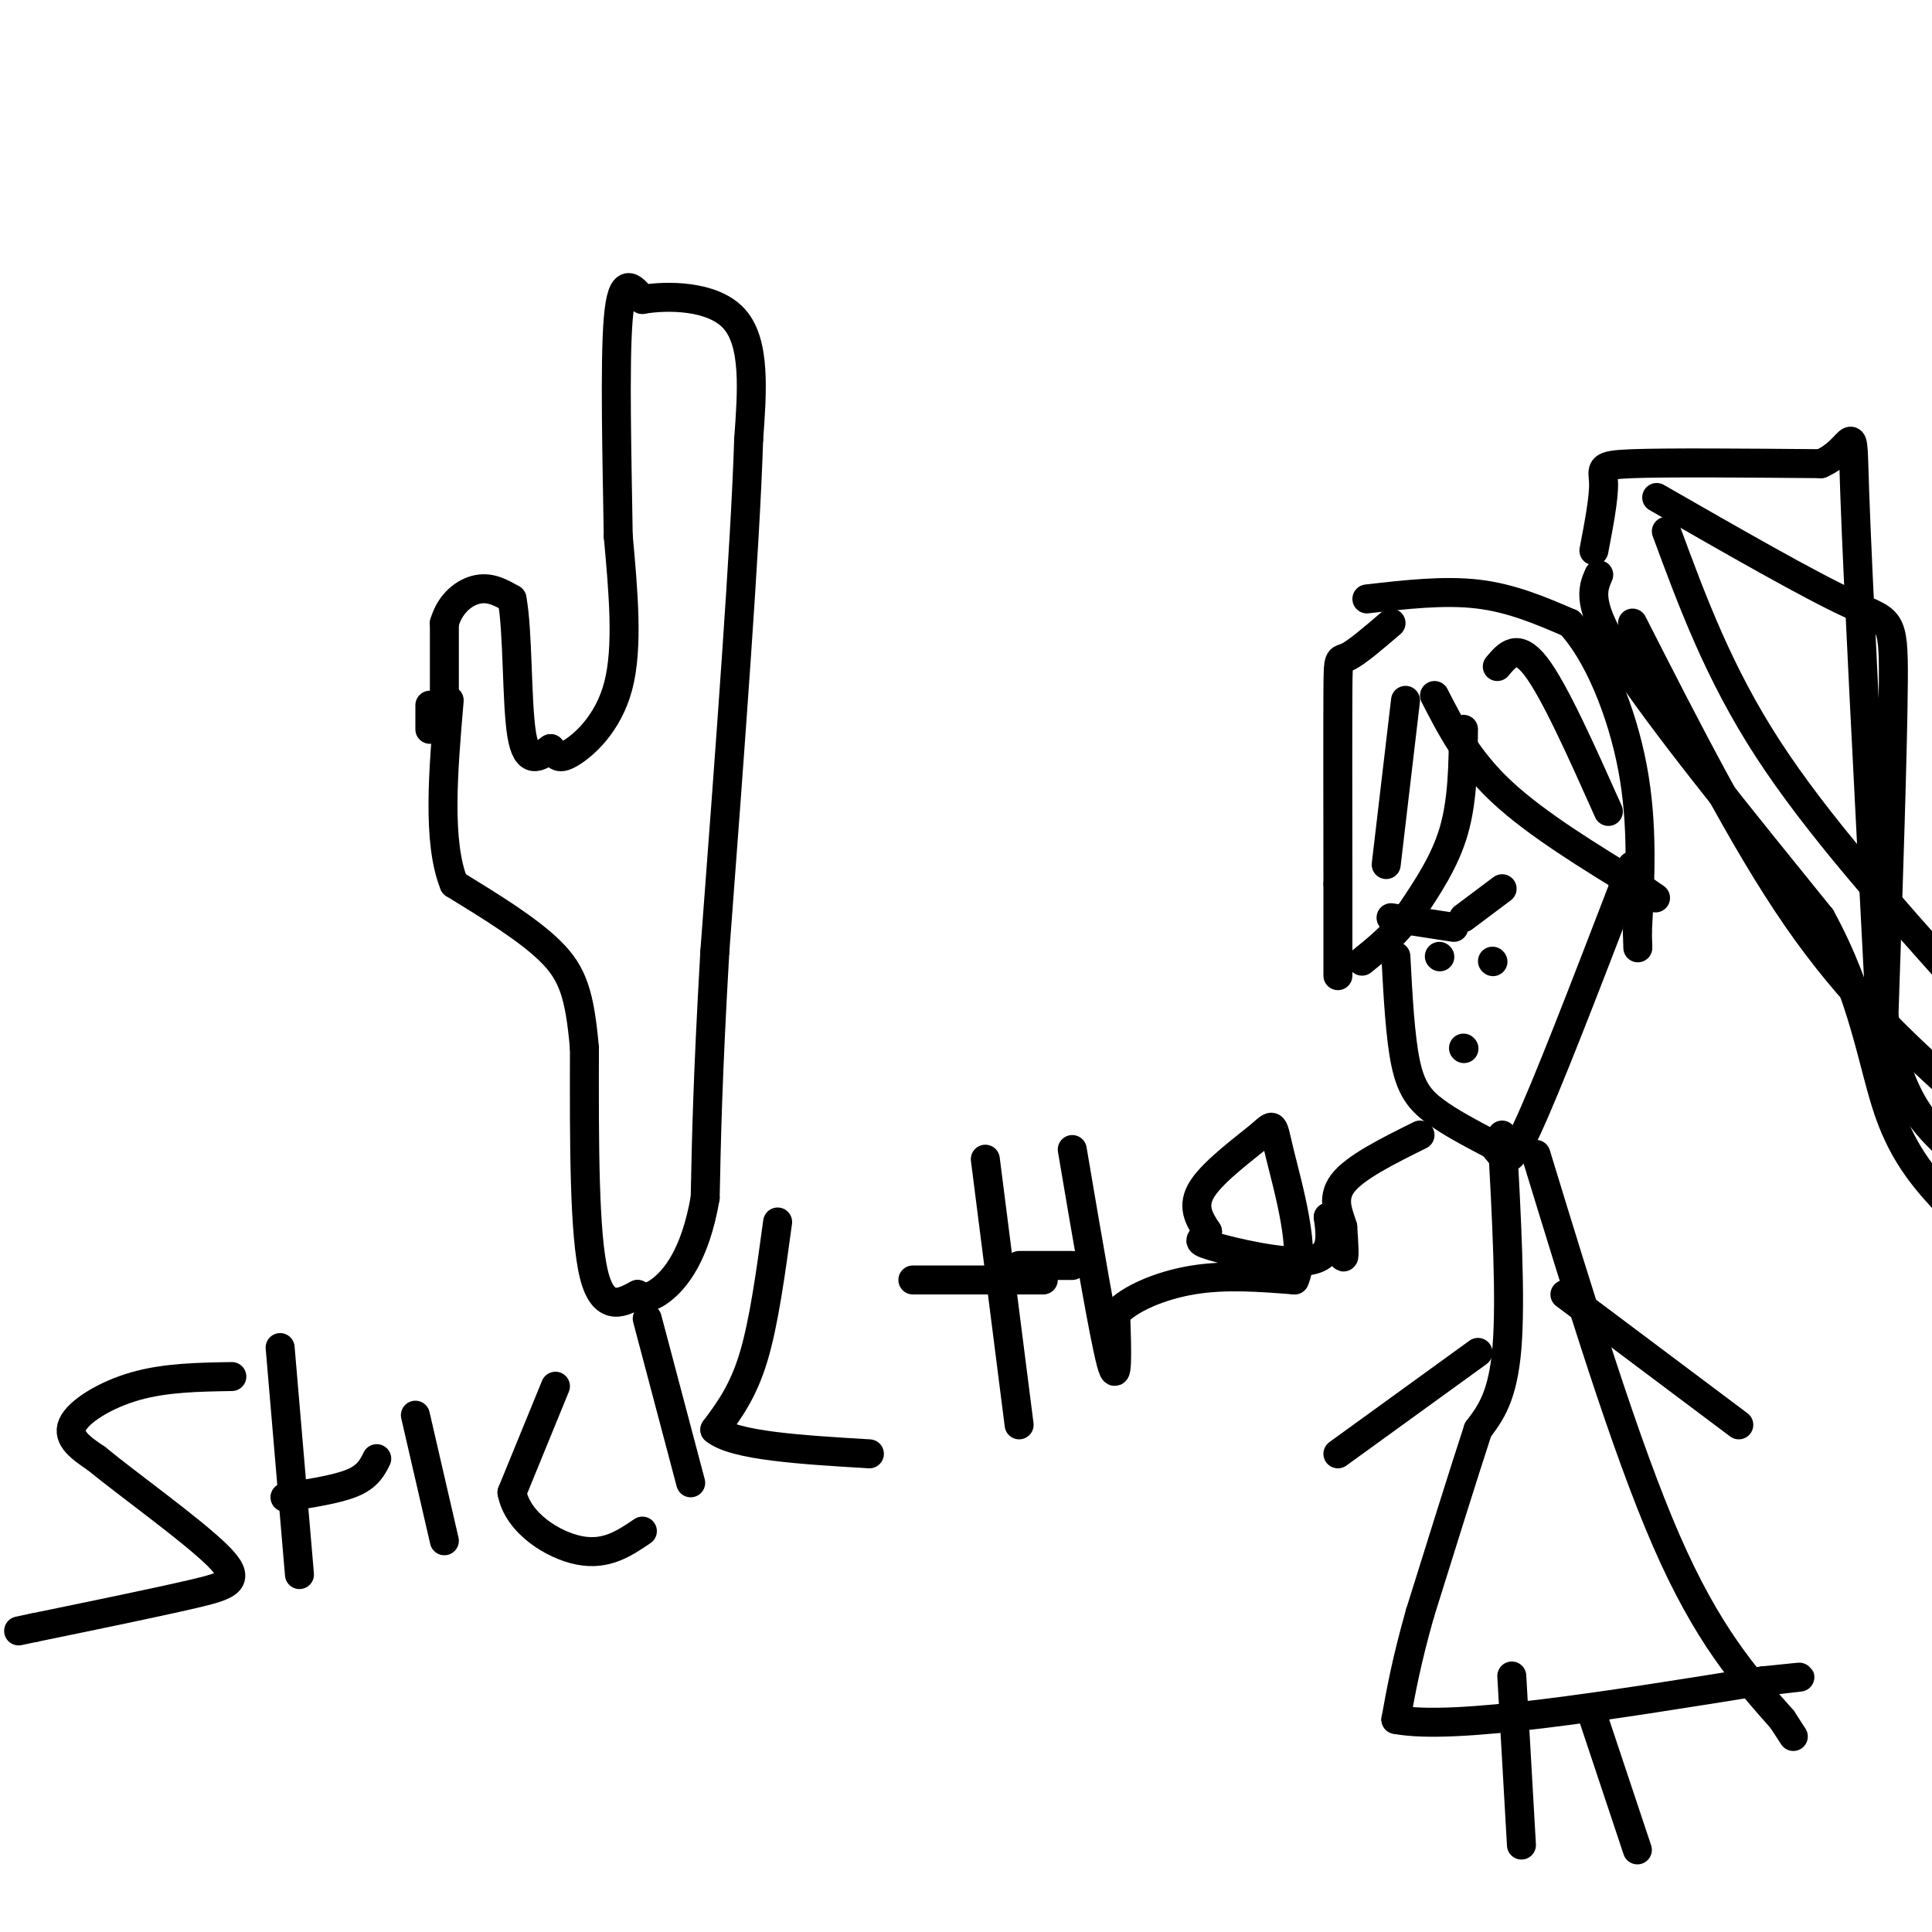 <svg viewBox='0 0 400 400' version='1.1' xmlns='http://www.w3.org/2000/svg' xmlns:xlink='http://www.w3.org/1999/xlink'><g fill='none' stroke='#000000' stroke-width='6' stroke-linecap='round' stroke-linejoin='round'><path d='M89,151c0.000,0.000 0.000,-5.000 0,-5'/><path d='M92,146c0.000,0.000 0.000,-17.000 0,-17'/><path d='M92,129c1.244,-4.289 4.356,-6.511 7,-7c2.644,-0.489 4.822,0.756 7,2'/><path d='M106,124c1.267,6.400 0.933,21.400 2,28c1.067,6.600 3.533,4.800 6,3'/><path d='M114,155c1.238,1.155 1.333,2.542 4,1c2.667,-1.542 7.905,-6.012 10,-14c2.095,-7.988 1.048,-19.494 0,-31'/><path d='M128,111c-0.222,-14.644 -0.778,-35.756 0,-45c0.778,-9.244 2.889,-6.622 5,-4'/><path d='M133,62c4.867,-0.844 14.533,-0.956 19,4c4.467,4.956 3.733,14.978 3,25'/><path d='M155,91c-0.667,21.833 -3.833,63.917 -7,106'/><path d='M148,197c-1.500,26.167 -1.750,38.583 -2,51'/><path d='M146,248c-2.089,12.111 -6.311,16.889 -9,19c-2.689,2.111 -3.844,1.556 -5,1'/><path d='M132,268c-2.689,1.356 -6.911,4.244 -9,-4c-2.089,-8.244 -2.044,-27.622 -2,-47'/><path d='M121,217c-0.978,-11.133 -2.422,-15.467 -7,-20c-4.578,-4.533 -12.289,-9.267 -20,-14'/><path d='M94,183c-3.500,-8.667 -2.250,-23.333 -1,-38'/><path d='M303,151c-0.083,7.333 -0.167,14.667 -2,21c-1.833,6.333 -5.417,11.667 -9,17'/><path d='M292,189c-3.167,4.500 -6.583,7.250 -10,10'/><path d='M288,129c-3.578,3.067 -7.156,6.133 -9,7c-1.844,0.867 -1.956,-0.467 -2,7c-0.044,7.467 -0.022,23.733 0,40'/><path d='M277,183c0.000,9.833 0.000,14.417 0,19'/><path d='M297,144c3.417,6.667 6.833,13.333 14,20c7.167,6.667 18.083,13.333 29,20'/><path d='M340,184c4.833,3.333 2.417,1.667 0,0'/><path d='M283,124c8.000,-0.917 16.000,-1.833 23,-1c7.000,0.833 13.000,3.417 19,6'/><path d='M325,129c5.800,6.089 10.800,18.311 13,30c2.200,11.689 1.600,22.844 1,34'/><path d='M339,193c0.167,5.667 0.083,2.833 0,0'/><path d='M330,114c1.044,-5.467 2.089,-10.933 2,-14c-0.089,-3.067 -1.311,-3.733 6,-4c7.311,-0.267 23.156,-0.133 39,0'/><path d='M377,96c7.400,-3.200 6.400,-11.200 7,6c0.600,17.200 2.800,59.600 5,102'/><path d='M389,204c3.167,22.500 8.583,27.750 14,33'/><path d='M331,119c-1.333,3.083 -2.667,6.167 5,18c7.667,11.833 24.333,32.417 41,53'/><path d='M377,190c8.911,16.244 10.689,30.356 14,40c3.311,9.644 8.156,14.822 13,20'/><path d='M338,129c11.417,22.417 22.833,44.833 34,61c11.167,16.167 22.083,26.083 33,36'/><path d='M343,103c15.844,9.089 31.689,18.178 40,22c8.311,3.822 9.089,2.378 9,16c-0.089,13.622 -1.044,42.311 -2,71'/><path d='M390,212c-0.333,14.000 -0.167,13.500 0,13'/><path d='M345,110c5.417,14.667 10.833,29.333 21,45c10.167,15.667 25.083,32.333 40,49'/><path d='M291,145c0.000,0.000 -4.000,34.000 -4,34'/><path d='M310,138c2.083,-2.500 4.167,-5.000 8,0c3.833,5.000 9.417,17.500 15,30'/><path d='M289,198c0.444,8.333 0.889,16.667 2,22c1.111,5.333 2.889,7.667 6,10c3.111,2.333 7.556,4.667 12,7'/><path d='M309,237c2.533,2.644 2.867,5.756 7,-3c4.133,-8.756 12.067,-29.378 20,-50'/><path d='M336,184c3.333,-8.333 1.667,-4.167 0,0'/><path d='M288,190c0.000,0.000 13.000,2.000 13,2'/><path d='M303,190c0.000,0.000 8.000,-6.000 8,-6'/><path d='M303,217c0.000,0.000 0.100,0.100 0.1,0.1'/><path d='M309,199c0.000,0.000 0.100,0.100 0.1,0.1'/><path d='M298,198c0.000,0.000 0.100,0.100 0.1,0.1'/><path d='M311,235c0.917,16.917 1.833,33.833 1,44c-0.833,10.167 -3.417,13.583 -6,17'/><path d='M306,296c-3.000,9.167 -7.500,23.583 -12,38'/><path d='M294,334c-2.833,10.000 -3.917,16.000 -5,22'/><path d='M289,356c11.833,2.333 43.917,-2.833 76,-8'/><path d='M365,348c12.833,-1.333 6.917,-0.667 1,0'/><path d='M318,239c9.250,30.250 18.500,60.500 27,80c8.500,19.500 16.250,28.250 24,37'/><path d='M369,356c4.000,6.167 2.000,3.083 0,0'/><path d='M313,347c0.000,0.000 2.000,35.000 2,35'/><path d='M330,356c0.000,0.000 9.000,27.000 9,27'/><path d='M324,268c0.000,0.000 36.000,27.000 36,27'/><path d='M306,280c0.000,0.000 -29.000,21.000 -29,21'/><path d='M48,285c-6.889,0.111 -13.778,0.222 -20,2c-6.222,1.778 -11.778,5.222 -13,8c-1.222,2.778 1.889,4.889 5,7'/><path d='M20,302c6.333,5.214 19.667,14.750 25,20c5.333,5.250 2.667,6.214 -5,8c-7.667,1.786 -20.333,4.393 -33,7'/><path d='M7,337c-5.500,1.167 -2.750,0.583 0,0'/><path d='M58,279c0.000,0.000 4.000,47.000 4,47'/><path d='M59,310c5.417,-0.833 10.833,-1.667 14,-3c3.167,-1.333 4.083,-3.167 5,-5'/><path d='M86,293c0.000,0.000 6.000,26.000 6,26'/><path d='M115,287c0.000,0.000 -9.000,22.000 -9,22'/><path d='M106,309c1.133,6.267 8.467,10.933 14,12c5.533,1.067 9.267,-1.467 13,-4'/><path d='M134,273c0.000,0.000 9.000,34.000 9,34'/><path d='M161,253c-1.417,10.417 -2.833,20.833 -5,28c-2.167,7.167 -5.083,11.083 -8,15'/><path d='M148,296c4.000,3.333 18.000,4.167 32,5'/><path d='M189,265c0.000,0.000 27.000,0.000 27,0'/><path d='M204,240c0.000,0.000 7.000,55.000 7,55'/><path d='M222,238c3.250,19.167 6.500,38.333 8,44c1.500,5.667 1.250,-2.167 1,-10'/><path d='M231,272c2.778,-3.111 9.222,-5.889 16,-7c6.778,-1.111 13.889,-0.556 21,0'/><path d='M268,265c2.617,-5.499 -1.340,-19.247 -3,-26c-1.660,-6.753 -1.024,-6.510 -4,-4c-2.976,2.510 -9.565,7.289 -12,11c-2.435,3.711 -0.718,6.356 1,9'/><path d='M250,255c-0.762,1.786 -3.167,1.750 1,3c4.167,1.250 14.905,3.786 20,3c5.095,-0.786 4.548,-4.893 4,-9'/><path d='M275,252c1.289,0.644 2.511,6.756 3,8c0.489,1.244 0.244,-2.378 0,-6'/><path d='M278,254c-0.711,-2.489 -2.489,-5.711 0,-9c2.489,-3.289 9.244,-6.644 16,-10'/><path d='M211,262c0.000,0.000 11.000,0.000 11,0'/></g>
</svg>
